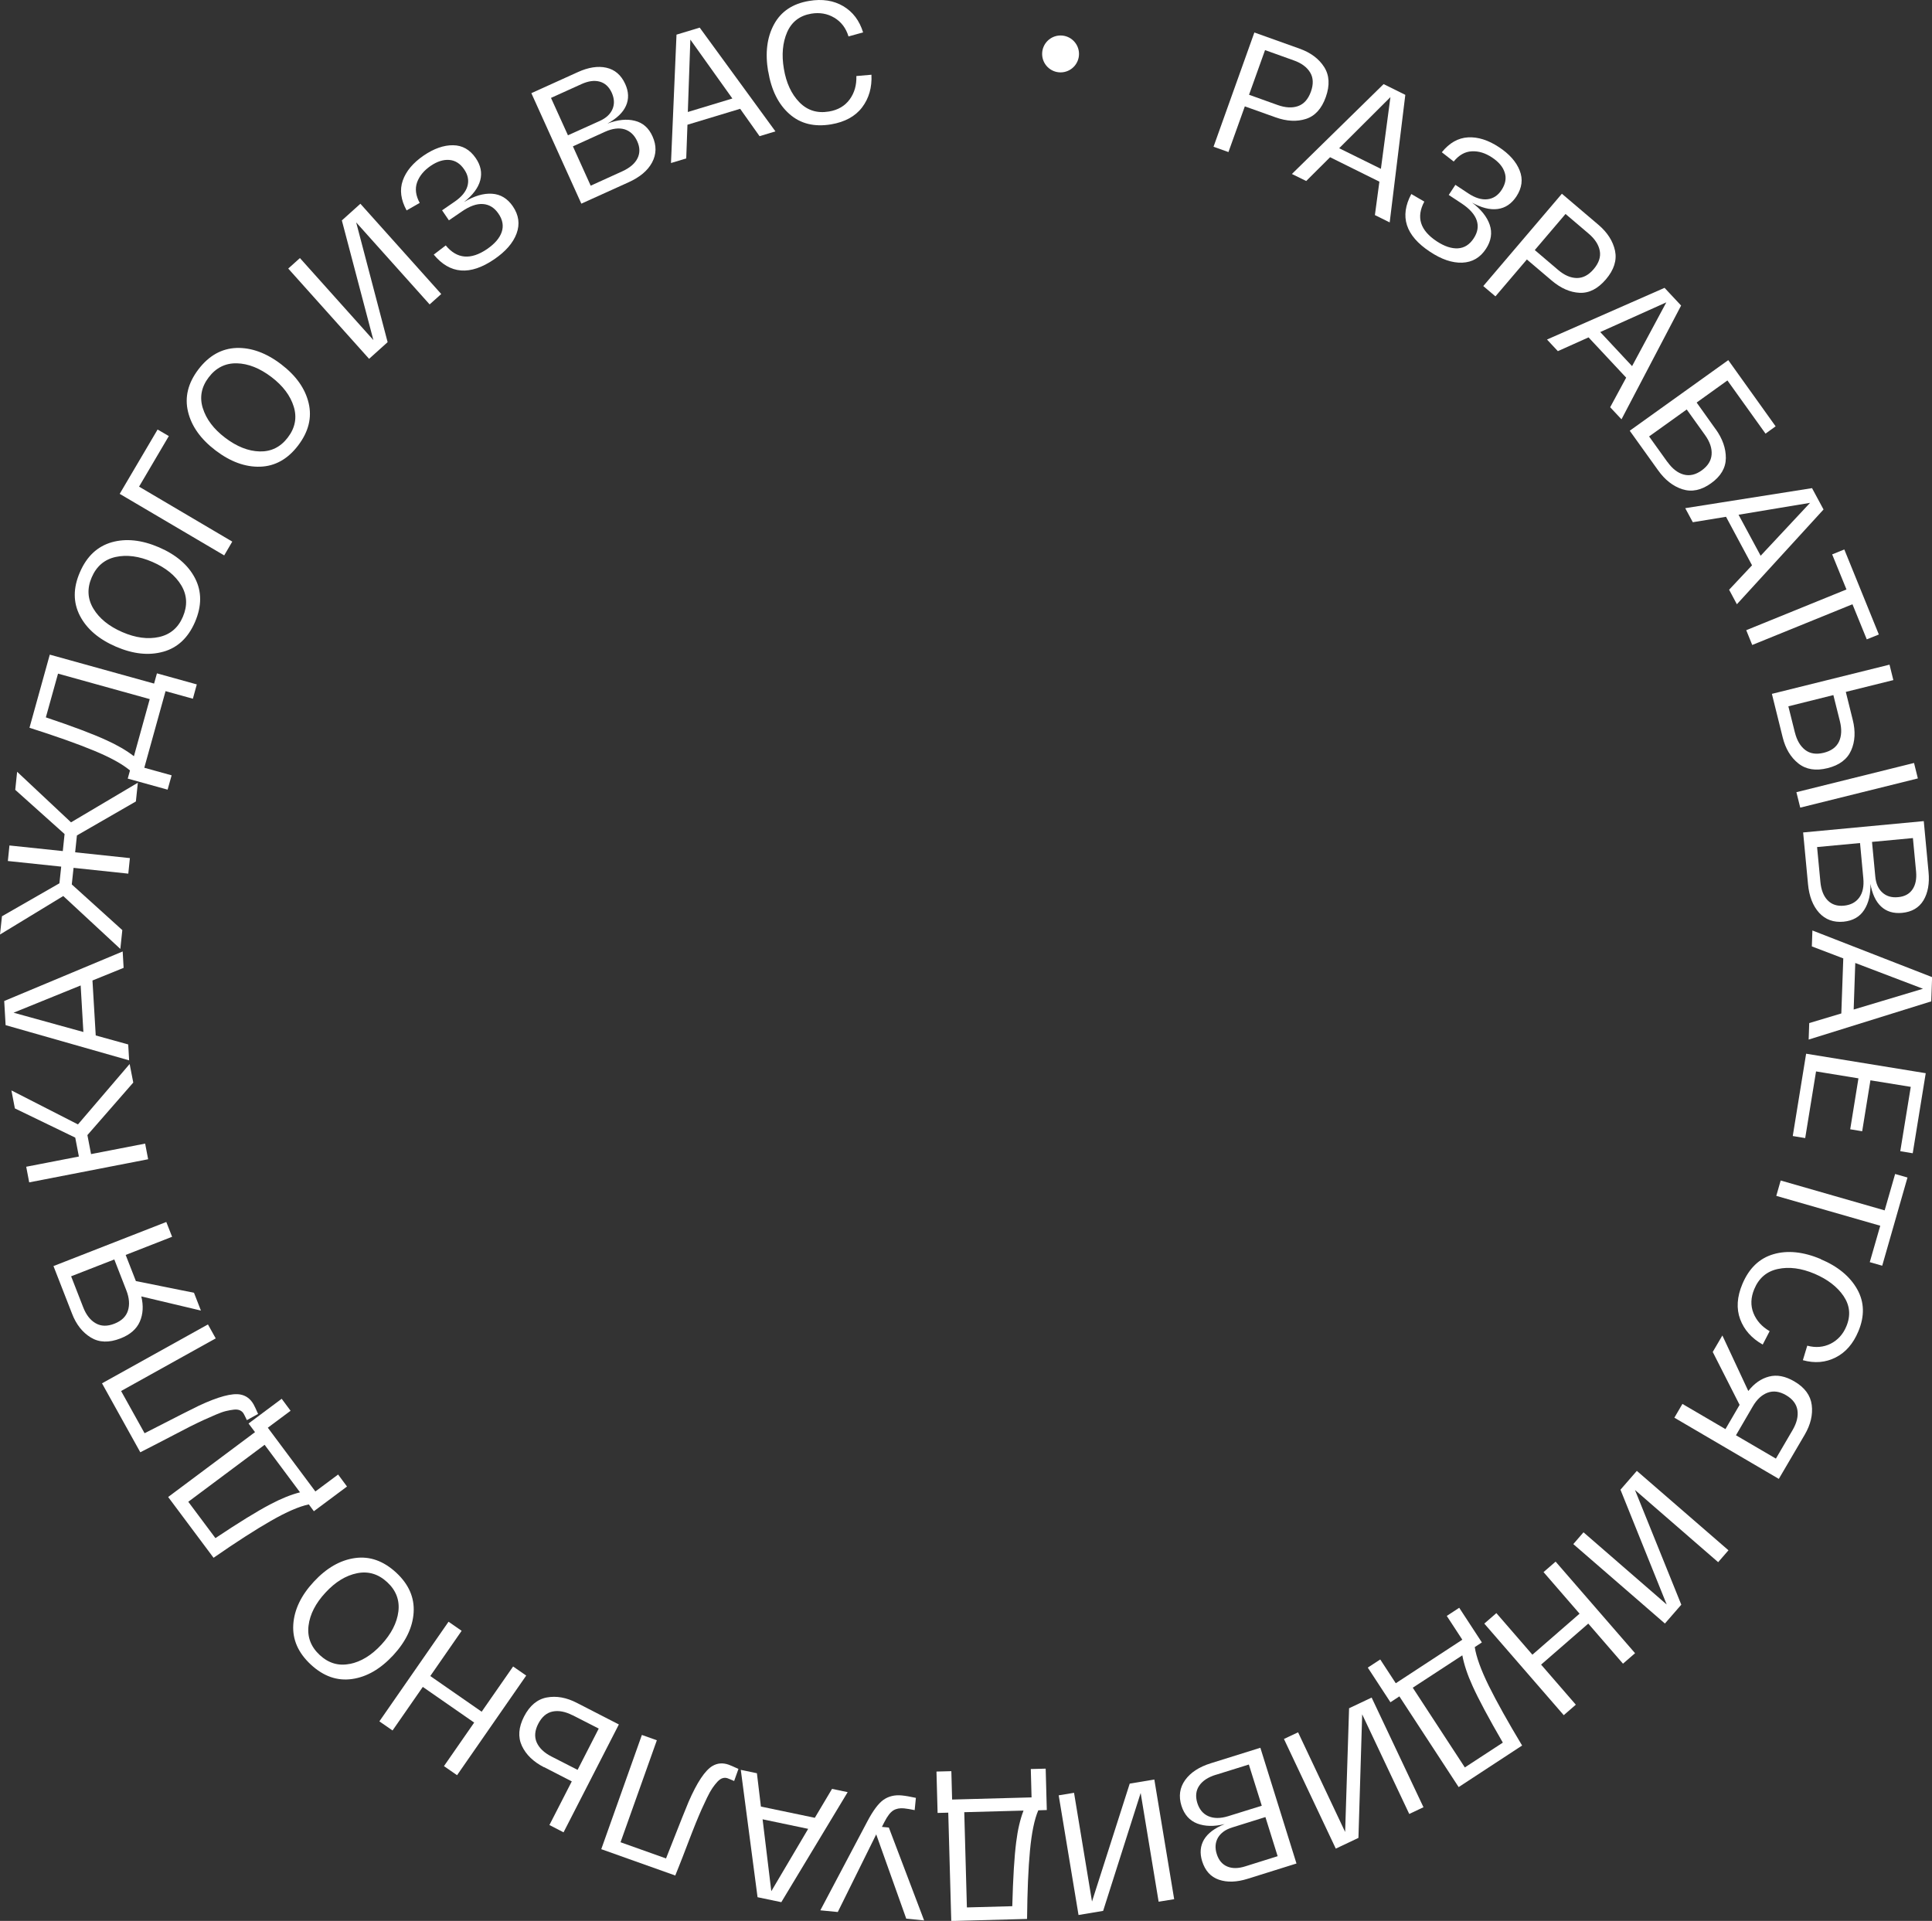 <?xml version="1.0" encoding="UTF-8"?> <svg xmlns="http://www.w3.org/2000/svg" width="177" height="176" viewBox="0 0 177 176" fill="none"><rect x="0" y="0" width="177" height="176" fill="#333333" stroke="none"/> <g clip-path="url(#clip0_27_1276)"> <path d="M111.181 13.435L114.919 2.977L119.069 4.461C120.08 4.822 120.835 5.388 121.315 6.143C121.795 6.898 121.847 7.816 121.461 8.897C121.084 9.961 120.475 10.63 119.643 10.896C118.812 11.162 117.886 11.119 116.857 10.75L114.045 9.746L112.544 13.933L111.173 13.444L111.181 13.435ZM114.431 8.682L117.063 9.626C117.766 9.875 118.392 9.909 118.923 9.721C119.455 9.532 119.849 9.094 120.098 8.399C120.346 7.713 120.321 7.121 120.029 6.641C119.738 6.16 119.24 5.783 118.529 5.534L115.897 4.59L114.431 8.682Z" fill="white"></path> <path d="M125.962 19.699L126.373 16.644L121.855 14.405L119.669 16.584L118.357 15.941L126.759 7.705L128.748 8.691L127.316 20.377L125.962 19.707V19.699ZM127.385 8.897L122.687 13.582L126.511 15.469L127.385 8.889V8.897Z" fill="white"></path> <path d="M134.81 18.523C135.676 19.167 136.233 19.862 136.482 20.599C136.73 21.337 136.61 22.075 136.139 22.796C135.607 23.611 134.878 24.031 133.961 24.066C133.044 24.1 132.058 23.765 131.003 23.062C128.766 21.586 128.2 19.827 129.297 17.777L130.489 18.472C129.726 19.896 130.103 21.106 131.629 22.11C132.332 22.573 132.984 22.787 133.567 22.753C134.158 22.719 134.638 22.41 135.016 21.835C135.376 21.286 135.47 20.745 135.29 20.196C135.11 19.656 134.647 19.132 133.91 18.643L132.727 17.863L133.335 16.936L134.501 17.708C135.144 18.137 135.736 18.317 136.267 18.257C136.799 18.197 137.236 17.914 137.571 17.399C137.922 16.859 138.025 16.327 137.853 15.812C137.691 15.289 137.305 14.834 136.696 14.431C136.079 14.019 135.461 13.83 134.836 13.865C134.218 13.89 133.661 14.208 133.181 14.8L132.092 13.95C132.787 13.092 133.584 12.638 134.493 12.586C135.401 12.535 136.345 12.835 137.322 13.479C138.274 14.105 138.908 14.817 139.225 15.623C139.542 16.421 139.44 17.211 138.925 18C138.479 18.669 137.914 19.055 137.21 19.149C136.507 19.244 135.702 19.038 134.801 18.532L134.81 18.523Z" fill="white"></path> <path d="M135.89 26.21L143.092 17.751L146.453 20.608C147.276 21.311 147.773 22.101 147.962 22.976C148.142 23.851 147.867 24.726 147.121 25.601C146.384 26.459 145.587 26.871 144.712 26.828C143.838 26.785 142.989 26.408 142.157 25.704L139.885 23.774L137.005 27.154L135.89 26.21ZM140.614 22.916L142.74 24.726C143.315 25.215 143.881 25.464 144.446 25.473C145.012 25.481 145.535 25.215 146.007 24.657C146.478 24.1 146.667 23.542 146.564 22.985C146.461 22.427 146.127 21.904 145.552 21.414L143.426 19.604L140.606 22.916H140.614Z" fill="white"></path> <path d="M147.516 37.312L148.982 34.601L145.535 30.912L142.723 32.173L141.729 31.109L152.497 26.373L154.014 27.995L148.553 38.419L147.524 37.321L147.516 37.312ZM152.66 27.703L146.607 30.423L149.522 33.546L152.66 27.703Z" fill="white"></path> <path d="M157.17 39.303C157.813 40.195 158.121 41.087 158.113 41.979C158.104 42.872 157.65 43.644 156.758 44.279C155.866 44.922 154.992 45.102 154.135 44.828C153.277 44.553 152.531 43.97 151.897 43.078L149.308 39.465L158.336 32.997L162.674 39.062L161.748 39.731L158.258 34.858L155.438 36.883L157.17 39.311V39.303ZM152.763 42.322C153.209 42.949 153.706 43.335 154.255 43.481C154.795 43.627 155.352 43.498 155.909 43.095C156.467 42.691 156.767 42.211 156.809 41.645C156.852 41.078 156.655 40.486 156.201 39.852L154.529 37.518L151.082 39.989L152.754 42.322H152.763Z" fill="white"></path> <path d="M158.404 54.042L160.513 51.795L158.13 47.35L155.086 47.848L154.392 46.561L166.009 44.725L167.063 46.681L159.124 55.364L158.413 54.034L158.404 54.042ZM165.829 46.072L159.278 47.162L161.302 50.919L165.829 46.072Z" fill="white"></path> <path d="M167.861 50.791L168.967 50.345L172.13 58.135L171.024 58.581L169.713 55.364L160.53 59.096L159.982 57.74L169.164 54.008L167.852 50.791H167.861Z" fill="white"></path> <path d="M169.738 65.951C170.004 67.006 169.953 67.941 169.593 68.756C169.232 69.571 168.512 70.112 167.441 70.378C166.352 70.652 165.46 70.507 164.757 69.949C164.054 69.391 163.574 68.593 163.317 67.547L162.331 63.574L173.108 60.898L173.459 62.313L169.104 63.394L169.738 65.951ZM164.44 67.109C164.62 67.838 164.937 68.37 165.383 68.713C165.829 69.057 166.403 69.142 167.089 68.971C167.775 68.799 168.238 68.456 168.478 67.95C168.718 67.435 168.744 66.817 168.564 66.088L167.964 63.686L163.84 64.715L164.44 67.118V67.109ZM175.354 69.906L175.705 71.322L164.929 73.998L164.577 72.583L175.354 69.906Z" fill="white"></path> <path d="M171.359 80.931C171.393 81.926 171.196 82.741 170.784 83.376C170.373 84.011 169.747 84.362 168.898 84.448C167.981 84.534 167.235 84.26 166.66 83.633C166.086 82.998 165.743 82.123 165.64 80.999L165.194 76.272L176.246 75.234L176.683 79.893C176.786 80.948 176.623 81.814 176.22 82.492C175.808 83.17 175.157 83.556 174.248 83.642C173.468 83.71 172.833 83.522 172.336 83.058C171.839 82.595 171.513 81.883 171.35 80.939L171.359 80.931ZM166.772 80.776C166.84 81.531 167.063 82.106 167.441 82.492C167.818 82.878 168.315 83.041 168.932 82.981C169.55 82.921 170.021 82.672 170.338 82.235C170.656 81.797 170.776 81.205 170.707 80.467L170.407 77.242L166.472 77.61L166.772 80.768V80.776ZM175.251 76.787L171.504 77.138L171.805 80.313C171.865 80.956 172.079 81.445 172.456 81.78C172.825 82.115 173.305 82.26 173.896 82.2C174.488 82.149 174.925 81.909 175.208 81.497C175.491 81.085 175.603 80.536 175.543 79.867L175.251 76.787Z" fill="white"></path> <path d="M165.743 93.74L168.692 92.856L168.872 87.811L165.992 86.713L166.043 85.254L177.009 89.527L176.931 91.749L165.7 95.249L165.752 93.74H165.743ZM176.168 90.591L169.97 88.231L169.824 92.496L176.177 90.591H176.168Z" fill="white"></path> <path d="M165.469 96.545L176.426 98.33L175.234 105.665L174.094 105.476L175.054 99.582L171.359 98.982L170.604 103.649L169.507 103.469L170.261 98.802L166.377 98.167L165.383 104.275L164.243 104.087L165.469 96.537V96.545Z" fill="white"></path> <path d="M173.613 107.562L174.754 107.888L172.439 115.969L171.299 115.643L172.259 112.306L162.734 109.569L163.137 108.162L172.662 110.899L173.622 107.562H173.613Z" fill="white"></path> <path d="M166.798 115.369C168.375 116.029 169.49 116.956 170.15 118.131C170.81 119.307 170.836 120.594 170.253 121.984C169.781 123.116 169.087 123.914 168.169 124.377C167.252 124.841 166.257 124.926 165.169 124.626L165.572 123.296C166.343 123.502 167.055 123.442 167.715 123.116C168.367 122.782 168.855 122.25 169.155 121.52C169.567 120.534 169.481 119.616 168.898 118.749C168.315 117.891 167.423 117.213 166.24 116.707C165.023 116.192 163.9 116.047 162.879 116.27C161.859 116.484 161.139 117.102 160.719 118.106C160.393 118.886 160.367 119.624 160.642 120.311C160.916 120.997 161.413 121.555 162.125 121.966L161.491 123.193C160.47 122.618 159.784 121.838 159.424 120.868C159.064 119.899 159.133 118.818 159.63 117.642C160.239 116.201 161.182 115.292 162.477 114.914C163.771 114.537 165.211 114.691 166.815 115.36L166.798 115.369Z" fill="white"></path> <path d="M162.974 135.505L153.397 129.894L154.135 128.632L158.078 130.94L159.373 128.718L156.912 123.871L157.795 122.361L160.17 127.448C160.71 126.762 161.336 126.316 162.065 126.127C162.785 125.938 163.557 126.084 164.38 126.565C165.34 127.122 165.872 127.852 165.983 128.735C166.095 129.619 165.88 130.529 165.332 131.464L162.974 135.487V135.505ZM159.03 131.498L162.699 133.643L164.234 131.018C164.611 130.366 164.757 129.765 164.671 129.207C164.586 128.65 164.234 128.186 163.634 127.835C163.034 127.483 162.468 127.406 161.936 127.603C161.405 127.8 160.95 128.221 160.573 128.873L159.039 131.507L159.03 131.498Z" fill="white"></path> <path d="M154.032 147.027L152.531 148.752L144.138 141.476L145.072 140.395L152.694 147.01L148.459 136.492L149.959 134.767L158.353 142.043L157.409 143.132L149.788 136.517L154.032 147.027Z" fill="white"></path> <path d="M144.369 156.19L143.263 157.151L135.984 148.76L137.09 147.799L140.391 151.609L144.712 147.851L141.411 144.041L142.517 143.081L149.796 151.471L148.69 152.432L145.51 148.76L141.188 152.518L144.369 156.19Z" fill="white"></path> <path d="M128.208 155.426L127.385 155.967L125.31 152.792L126.451 152.046L127.874 154.225L133.97 150.236L132.546 148.056L133.687 147.31L135.761 150.484L135.11 150.913C135.247 151.814 135.676 152.998 136.396 154.465C137.125 155.932 138.136 157.751 139.448 159.931L133.635 163.74L128.208 155.435V155.426ZM129.426 154.628L134.201 161.938L137.682 159.665C136.379 157.417 135.453 155.684 134.904 154.465C134.441 153.453 134.132 152.518 133.97 151.668L129.426 154.637V154.628Z" fill="white"></path> <path d="M124.444 168.399L122.378 169.377L117.628 159.33L118.923 158.721L123.235 167.85L123.596 156.516L125.662 155.538L130.412 165.585L129.108 166.202L124.796 157.074L124.453 168.407L124.444 168.399Z" fill="white"></path> <path d="M112.193 167.129C111.224 167.369 110.393 167.344 109.681 167.078C108.978 166.803 108.498 166.262 108.241 165.456C107.966 164.581 108.078 163.792 108.575 163.097C109.072 162.402 109.861 161.887 110.941 161.552L115.468 160.137L118.777 170.741L114.311 172.139C113.299 172.457 112.424 172.483 111.67 172.225C110.915 171.968 110.41 171.402 110.135 170.535C109.904 169.789 109.964 169.128 110.307 168.545C110.658 167.961 111.284 167.498 112.176 167.138L112.193 167.129ZM111.396 162.608C110.667 162.831 110.161 163.174 109.861 163.62C109.561 164.066 109.509 164.589 109.689 165.19C109.878 165.782 110.212 166.194 110.71 166.408C111.207 166.623 111.807 166.623 112.51 166.408L115.597 165.447L114.413 161.672L111.387 162.616L111.396 162.608ZM117.054 170.08L115.931 166.486L112.887 167.438C112.27 167.627 111.841 167.944 111.584 168.373C111.336 168.811 111.293 169.308 111.473 169.874C111.653 170.441 111.97 170.818 112.433 171.016C112.896 171.213 113.453 171.204 114.096 170.998L117.046 170.072L117.054 170.08Z" fill="white"></path> <path d="M101.064 175.082L98.809 175.459L96.992 164.495L98.398 164.263L100.044 174.224L103.499 163.422L105.754 163.045L107.572 174.01L106.148 174.241L104.502 164.28L101.064 175.082Z" fill="white"></path> <path d="M86.884 166.082L85.898 166.108L85.795 162.316L87.158 162.281L87.227 164.881L94.506 164.684L94.437 162.084L95.8 162.05L95.903 165.842L95.123 165.868C94.763 166.7 94.514 167.935 94.36 169.565C94.206 171.196 94.12 173.28 94.094 175.82L87.15 176.009L86.875 166.091L86.884 166.082ZM88.341 166.039L88.582 174.765L92.74 174.653C92.808 172.054 92.928 170.097 93.1 168.768C93.237 167.661 93.46 166.7 93.769 165.893L88.35 166.039H88.341Z" fill="white"></path> <path d="M76.75 175.185L75.155 175.03L79.459 166.889C79.974 165.91 80.462 165.25 80.925 164.915C81.397 164.581 81.954 164.443 82.606 164.503C82.966 164.538 83.394 164.615 83.909 164.727L83.797 165.85C83.42 165.773 83.094 165.713 82.811 165.687C82.434 165.653 82.108 165.713 81.843 165.876C81.577 166.039 81.302 166.391 81.028 166.931L80.797 167.386L81.431 167.446L84.663 175.957L83.026 175.794L80.274 168.073L76.758 175.176L76.75 175.185Z" fill="white"></path> <path d="M69.343 162.461L69.711 165.524L74.65 166.554L76.227 163.903L77.659 164.203L71.58 174.284L69.403 173.829L67.868 162.161L69.343 162.47V162.461ZM70.663 173.28L74.041 167.566L69.865 166.691L70.663 173.28Z" fill="white"></path> <path d="M61.883 171.847L55.085 169.428L58.806 158.961L60.177 159.45L56.851 168.793L61.018 170.277C62.269 167.094 62.955 165.378 63.075 165.112C63.864 163.294 64.601 162.195 65.279 161.801C65.733 161.535 66.23 161.5 66.762 161.689C66.908 161.741 67.208 161.869 67.653 162.075L67.259 163.182C66.95 163.045 66.745 162.968 66.659 162.933C66.513 162.882 66.359 162.873 66.196 162.925C66.042 162.968 65.887 163.079 65.724 163.251C65.57 163.422 65.416 163.611 65.27 163.826C65.124 164.04 64.961 164.323 64.781 164.701C64.601 165.07 64.438 165.421 64.284 165.764C64.13 166.108 63.95 166.537 63.735 167.06C63.521 167.583 63.341 168.064 63.169 168.501C63.007 168.939 62.792 169.479 62.544 170.131C62.286 170.784 62.064 171.358 61.858 171.856L61.883 171.847Z" fill="white"></path> <path d="M49.838 161.921C48.869 161.423 48.192 160.771 47.815 159.965C47.437 159.158 47.506 158.258 48.012 157.271C48.526 156.276 49.221 155.692 50.095 155.529C50.978 155.366 51.895 155.529 52.856 156.027L56.697 158L51.63 167.884L50.335 167.215L52.384 163.217L49.846 161.912L49.838 161.921ZM52.453 157.159C51.784 156.816 51.175 156.705 50.627 156.816C50.078 156.928 49.641 157.305 49.315 157.932C48.989 158.558 48.946 159.133 49.169 159.647C49.401 160.162 49.846 160.591 50.515 160.934L52.916 162.161L54.853 158.378L52.453 157.151V157.159Z" fill="white"></path> <path d="M35.957 158.549L34.757 157.717L41.093 148.588L42.293 149.421L39.421 153.564L44.128 156.833L47.009 152.689L48.209 153.522L41.873 162.65L40.673 161.818L43.442 157.829L38.735 154.56L35.966 158.549H35.957Z" fill="white"></path> <path d="M37.895 147.739C37.809 149.103 37.183 150.407 36.017 151.669C34.851 152.921 33.599 153.65 32.245 153.839C30.89 154.028 29.639 153.59 28.481 152.518C27.315 151.437 26.784 150.219 26.869 148.855C26.955 147.49 27.581 146.178 28.747 144.925C29.913 143.664 31.173 142.943 32.519 142.755C33.874 142.566 35.126 143.012 36.292 144.084C37.449 145.157 37.98 146.375 37.895 147.739ZM32.048 152.458C33.077 152.252 34.045 151.66 34.946 150.682C35.846 149.704 36.369 148.692 36.497 147.653C36.626 146.615 36.283 145.714 35.477 144.968C34.663 144.213 33.745 143.938 32.716 144.144C31.688 144.35 30.719 144.942 29.819 145.92C28.91 146.898 28.395 147.911 28.267 148.949C28.138 149.987 28.481 150.888 29.296 151.643C30.102 152.389 31.019 152.664 32.048 152.449V152.458Z" fill="white"></path> <path d="M23.363 131.215L22.771 130.426L25.806 128.161L26.621 129.259L24.537 130.812L28.893 136.654L30.976 135.101L31.791 136.2L28.755 138.465L28.293 137.838C27.401 138.027 26.252 138.525 24.829 139.34C23.406 140.155 21.657 141.279 19.565 142.729L15.406 137.161L23.354 131.224L23.363 131.215ZM24.237 132.382L17.25 137.598L19.736 140.927C21.897 139.486 23.569 138.456 24.752 137.838C25.738 137.315 26.646 136.946 27.487 136.732L24.246 132.382H24.237Z" fill="white"></path> <path d="M12.852 133.06L9.345 126.745L19.05 121.349L19.762 122.627L11.094 127.449L13.246 131.318C16.29 129.757 17.936 128.924 18.202 128.804C19.994 127.963 21.279 127.62 22.043 127.775C22.557 127.878 22.951 128.178 23.234 128.676C23.311 128.813 23.449 129.105 23.646 129.551L22.617 130.117C22.471 129.808 22.377 129.619 22.326 129.533C22.248 129.396 22.137 129.293 21.991 129.225C21.845 129.156 21.657 129.13 21.425 129.156C21.194 129.182 20.954 129.225 20.705 129.285C20.456 129.345 20.139 129.456 19.762 129.619C19.385 129.782 19.025 129.937 18.69 130.091C18.347 130.246 17.927 130.451 17.422 130.7C16.916 130.958 16.461 131.198 16.05 131.412C15.638 131.627 15.124 131.901 14.498 132.219C13.872 132.536 13.323 132.819 12.843 133.068L12.852 133.06Z" fill="white"></path> <path d="M4.896 116.003L15.235 111.962L15.767 113.318L11.514 114.982L12.449 117.376L17.773 118.449L18.407 120.079L12.946 118.783C13.152 119.632 13.109 120.405 12.809 121.091C12.509 121.777 11.917 122.292 11.026 122.635C9.988 123.039 9.088 123.013 8.325 122.55C7.562 122.086 6.979 121.357 6.593 120.345L4.896 115.995V116.003ZM10.477 115.394L6.516 116.939L7.622 119.778C7.896 120.482 8.282 120.971 8.771 121.245C9.268 121.529 9.834 121.537 10.485 121.28C11.137 121.022 11.549 120.628 11.72 120.087C11.892 119.547 11.849 118.929 11.574 118.225L10.468 115.386L10.477 115.394Z" fill="white"></path> <path d="M11.874 97.472L12.209 99.188L8.008 104.001L8.342 105.742L13.297 104.781L13.572 106.214L2.675 108.333L2.401 106.901L7.227 105.965L6.893 104.232L1.363 101.556L1.046 99.908L7.142 103.023L11.883 97.48L11.874 97.472Z" fill="white"></path> <path d="M11.325 88.678L8.471 89.836L8.771 94.872L11.746 95.696L11.831 97.154L0.514 93.928L0.386 91.715L11.24 87.176L11.325 88.678ZM1.243 92.787L7.639 94.555L7.39 90.291L1.243 92.787Z" fill="white"></path> <path d="M12.629 71.716L12.449 73.432L7.047 76.546L6.885 78.091L11.9 78.623L11.754 80.047L6.739 79.515L6.576 81.034L11.206 85.22L11.025 86.945L5.796 82.097L0 85.624L0.18 83.951L5.444 80.931L5.607 79.403L0.72 78.889L0.866 77.465L5.753 77.979L5.916 76.418L1.397 72.368L1.569 70.712L6.507 75.345L12.629 71.716Z" fill="white"></path> <path d="M14.112 62.648L14.378 61.695L18.03 62.708L17.67 64.02L15.167 63.325L13.22 70.344L15.724 71.038L15.355 72.351L11.703 71.339L11.909 70.592C11.214 70.009 10.117 69.4 8.599 68.773C7.09 68.147 5.118 67.452 2.701 66.68L4.561 59.98L14.112 62.631V62.648ZM13.718 64.055L5.316 61.721L4.201 65.728C6.662 66.551 8.496 67.246 9.714 67.804C10.726 68.259 11.583 68.756 12.269 69.288L13.718 64.055Z" fill="white"></path> <path d="M14.952 59.713C13.64 60.082 12.2 59.928 10.623 59.25C9.054 58.572 7.948 57.628 7.322 56.419C6.696 55.209 6.687 53.879 7.322 52.429C7.948 50.971 8.925 50.061 10.237 49.684C11.549 49.315 12.989 49.469 14.566 50.147C16.135 50.825 17.241 51.769 17.867 52.978C18.493 54.188 18.493 55.526 17.867 56.985C17.241 58.435 16.273 59.344 14.961 59.713H14.952ZM8.556 55.767C9.096 56.667 9.98 57.38 11.197 57.912C12.423 58.444 13.546 58.589 14.566 58.366C15.587 58.143 16.324 57.526 16.753 56.513C17.19 55.492 17.147 54.531 16.607 53.63C16.067 52.73 15.184 52.017 13.966 51.486C12.74 50.954 11.617 50.808 10.597 51.031C9.577 51.254 8.839 51.88 8.402 52.901C7.965 53.913 8.016 54.866 8.556 55.767Z" fill="white"></path> <path d="M20.534 50.885L10.966 45.248L14.438 39.354L15.467 39.955L12.74 44.587L21.279 49.624L20.542 50.885H20.534Z" fill="white"></path> <path d="M23.834 42.76C22.471 42.803 21.108 42.306 19.745 41.267C18.382 40.229 17.541 39.045 17.224 37.715C16.907 36.386 17.224 35.099 18.176 33.846C19.136 32.585 20.302 31.933 21.665 31.881C23.028 31.839 24.392 32.336 25.755 33.374C27.118 34.412 27.958 35.596 28.275 36.926C28.593 38.256 28.275 39.551 27.315 40.813C26.363 42.065 25.198 42.717 23.834 42.76ZM18.579 37.389C18.887 38.393 19.565 39.303 20.628 40.109C21.691 40.916 22.745 41.336 23.791 41.362C24.837 41.388 25.695 40.967 26.363 40.092C27.041 39.208 27.221 38.265 26.912 37.261C26.604 36.257 25.926 35.348 24.863 34.541C23.8 33.735 22.745 33.314 21.7 33.288C20.654 33.263 19.788 33.692 19.119 34.575C18.45 35.45 18.27 36.394 18.579 37.398V37.389Z" fill="white"></path> <path d="M31.319 20.196L33.017 18.669L40.424 26.94L39.361 27.892L32.631 20.376L35.512 31.349L33.814 32.877L26.407 24.606L27.478 23.645L34.208 31.161L31.319 20.196Z" fill="white"></path> <path d="M42.525 18.506C43.451 17.948 44.299 17.7 45.08 17.751C45.86 17.802 46.494 18.189 46.983 18.901C47.532 19.707 47.643 20.539 47.326 21.397C47.009 22.255 46.323 23.045 45.277 23.757C43.065 25.267 41.221 25.121 39.738 23.328L40.836 22.487C41.864 23.731 43.125 23.842 44.634 22.813C45.328 22.332 45.774 21.818 45.963 21.26C46.151 20.702 46.057 20.136 45.663 19.57C45.294 19.029 44.822 18.738 44.248 18.695C43.673 18.652 43.022 18.884 42.293 19.39L41.127 20.188L40.501 19.27L41.65 18.48C42.285 18.043 42.679 17.571 42.825 17.056C42.97 16.541 42.876 16.026 42.525 15.52C42.164 14.988 41.71 14.697 41.161 14.654C40.621 14.611 40.047 14.791 39.447 15.203C38.838 15.623 38.426 16.121 38.212 16.704C38.006 17.288 38.084 17.914 38.452 18.592L37.252 19.278C36.72 18.309 36.6 17.399 36.9 16.541C37.2 15.683 37.835 14.928 38.804 14.259C39.747 13.616 40.647 13.298 41.504 13.307C42.362 13.315 43.056 13.71 43.588 14.491C44.042 15.151 44.179 15.829 43.999 16.515C43.819 17.202 43.322 17.871 42.508 18.515L42.525 18.506Z" fill="white"></path> <path d="M55.668 11.316C56.602 10.965 57.434 10.879 58.163 11.068C58.9 11.248 59.44 11.728 59.783 12.5C60.16 13.341 60.143 14.13 59.74 14.886C59.337 15.64 58.608 16.241 57.58 16.704L53.259 18.66L48.68 8.537L52.941 6.606C53.902 6.169 54.776 6.031 55.548 6.203C56.319 6.375 56.902 6.864 57.28 7.696C57.605 8.408 57.623 9.077 57.348 9.695C57.074 10.313 56.508 10.853 55.659 11.316H55.668ZM50.481 8.974L52.033 12.397L54.939 11.085C55.531 10.819 55.916 10.459 56.114 9.995C56.311 9.532 56.285 9.034 56.045 8.494C55.796 7.953 55.436 7.619 54.948 7.481C54.459 7.344 53.91 7.421 53.293 7.696L50.472 8.974H50.481ZM57.005 15.7C57.7 15.383 58.163 14.988 58.403 14.508C58.643 14.027 58.634 13.504 58.377 12.938C58.12 12.372 57.734 12.011 57.22 11.848C56.705 11.694 56.105 11.771 55.436 12.071L52.487 13.41L54.116 17.013L57.005 15.7Z" fill="white"></path> <path d="M69.591 12.483L67.808 9.969L62.981 11.428L62.869 14.516L61.472 14.937L61.978 3.174L64.104 2.531L71.04 12.037L69.6 12.474L69.591 12.483ZM63.247 3.62L63.015 10.261L67.096 9.025L63.247 3.629V3.62Z" fill="white"></path> <path d="M70.371 6.538C70.088 4.848 70.269 3.415 70.912 2.231C71.555 1.047 72.626 0.335 74.118 0.086C75.327 -0.12 76.373 0.043 77.256 0.566C78.139 1.09 78.739 1.888 79.073 2.969L77.736 3.338C77.504 2.574 77.067 1.999 76.433 1.622C75.798 1.244 75.095 1.124 74.315 1.253C73.261 1.433 72.532 1.999 72.112 2.951C71.7 3.904 71.597 5.019 71.812 6.289C72.026 7.593 72.506 8.623 73.235 9.369C73.964 10.115 74.864 10.399 75.944 10.218C76.776 10.081 77.41 9.704 77.847 9.103C78.285 8.502 78.482 7.79 78.456 6.967L79.837 6.847C79.897 8.013 79.605 9.017 78.979 9.841C78.353 10.664 77.402 11.179 76.141 11.394C74.598 11.651 73.321 11.334 72.318 10.441C71.306 9.549 70.663 8.245 70.38 6.538H70.371Z" fill="white"></path> <path d="M97.164 6.632C98.096 6.632 98.853 5.875 98.853 4.942C98.853 4.008 98.096 3.251 97.164 3.251C96.231 3.251 95.475 4.008 95.475 4.942C95.475 5.875 96.231 6.632 97.164 6.632Z" fill="white"></path> </g> <defs> <clipPath id="clip0_27_1276"> <rect width="177" height="176" fill="white"></rect> </clipPath> </defs> </svg> 